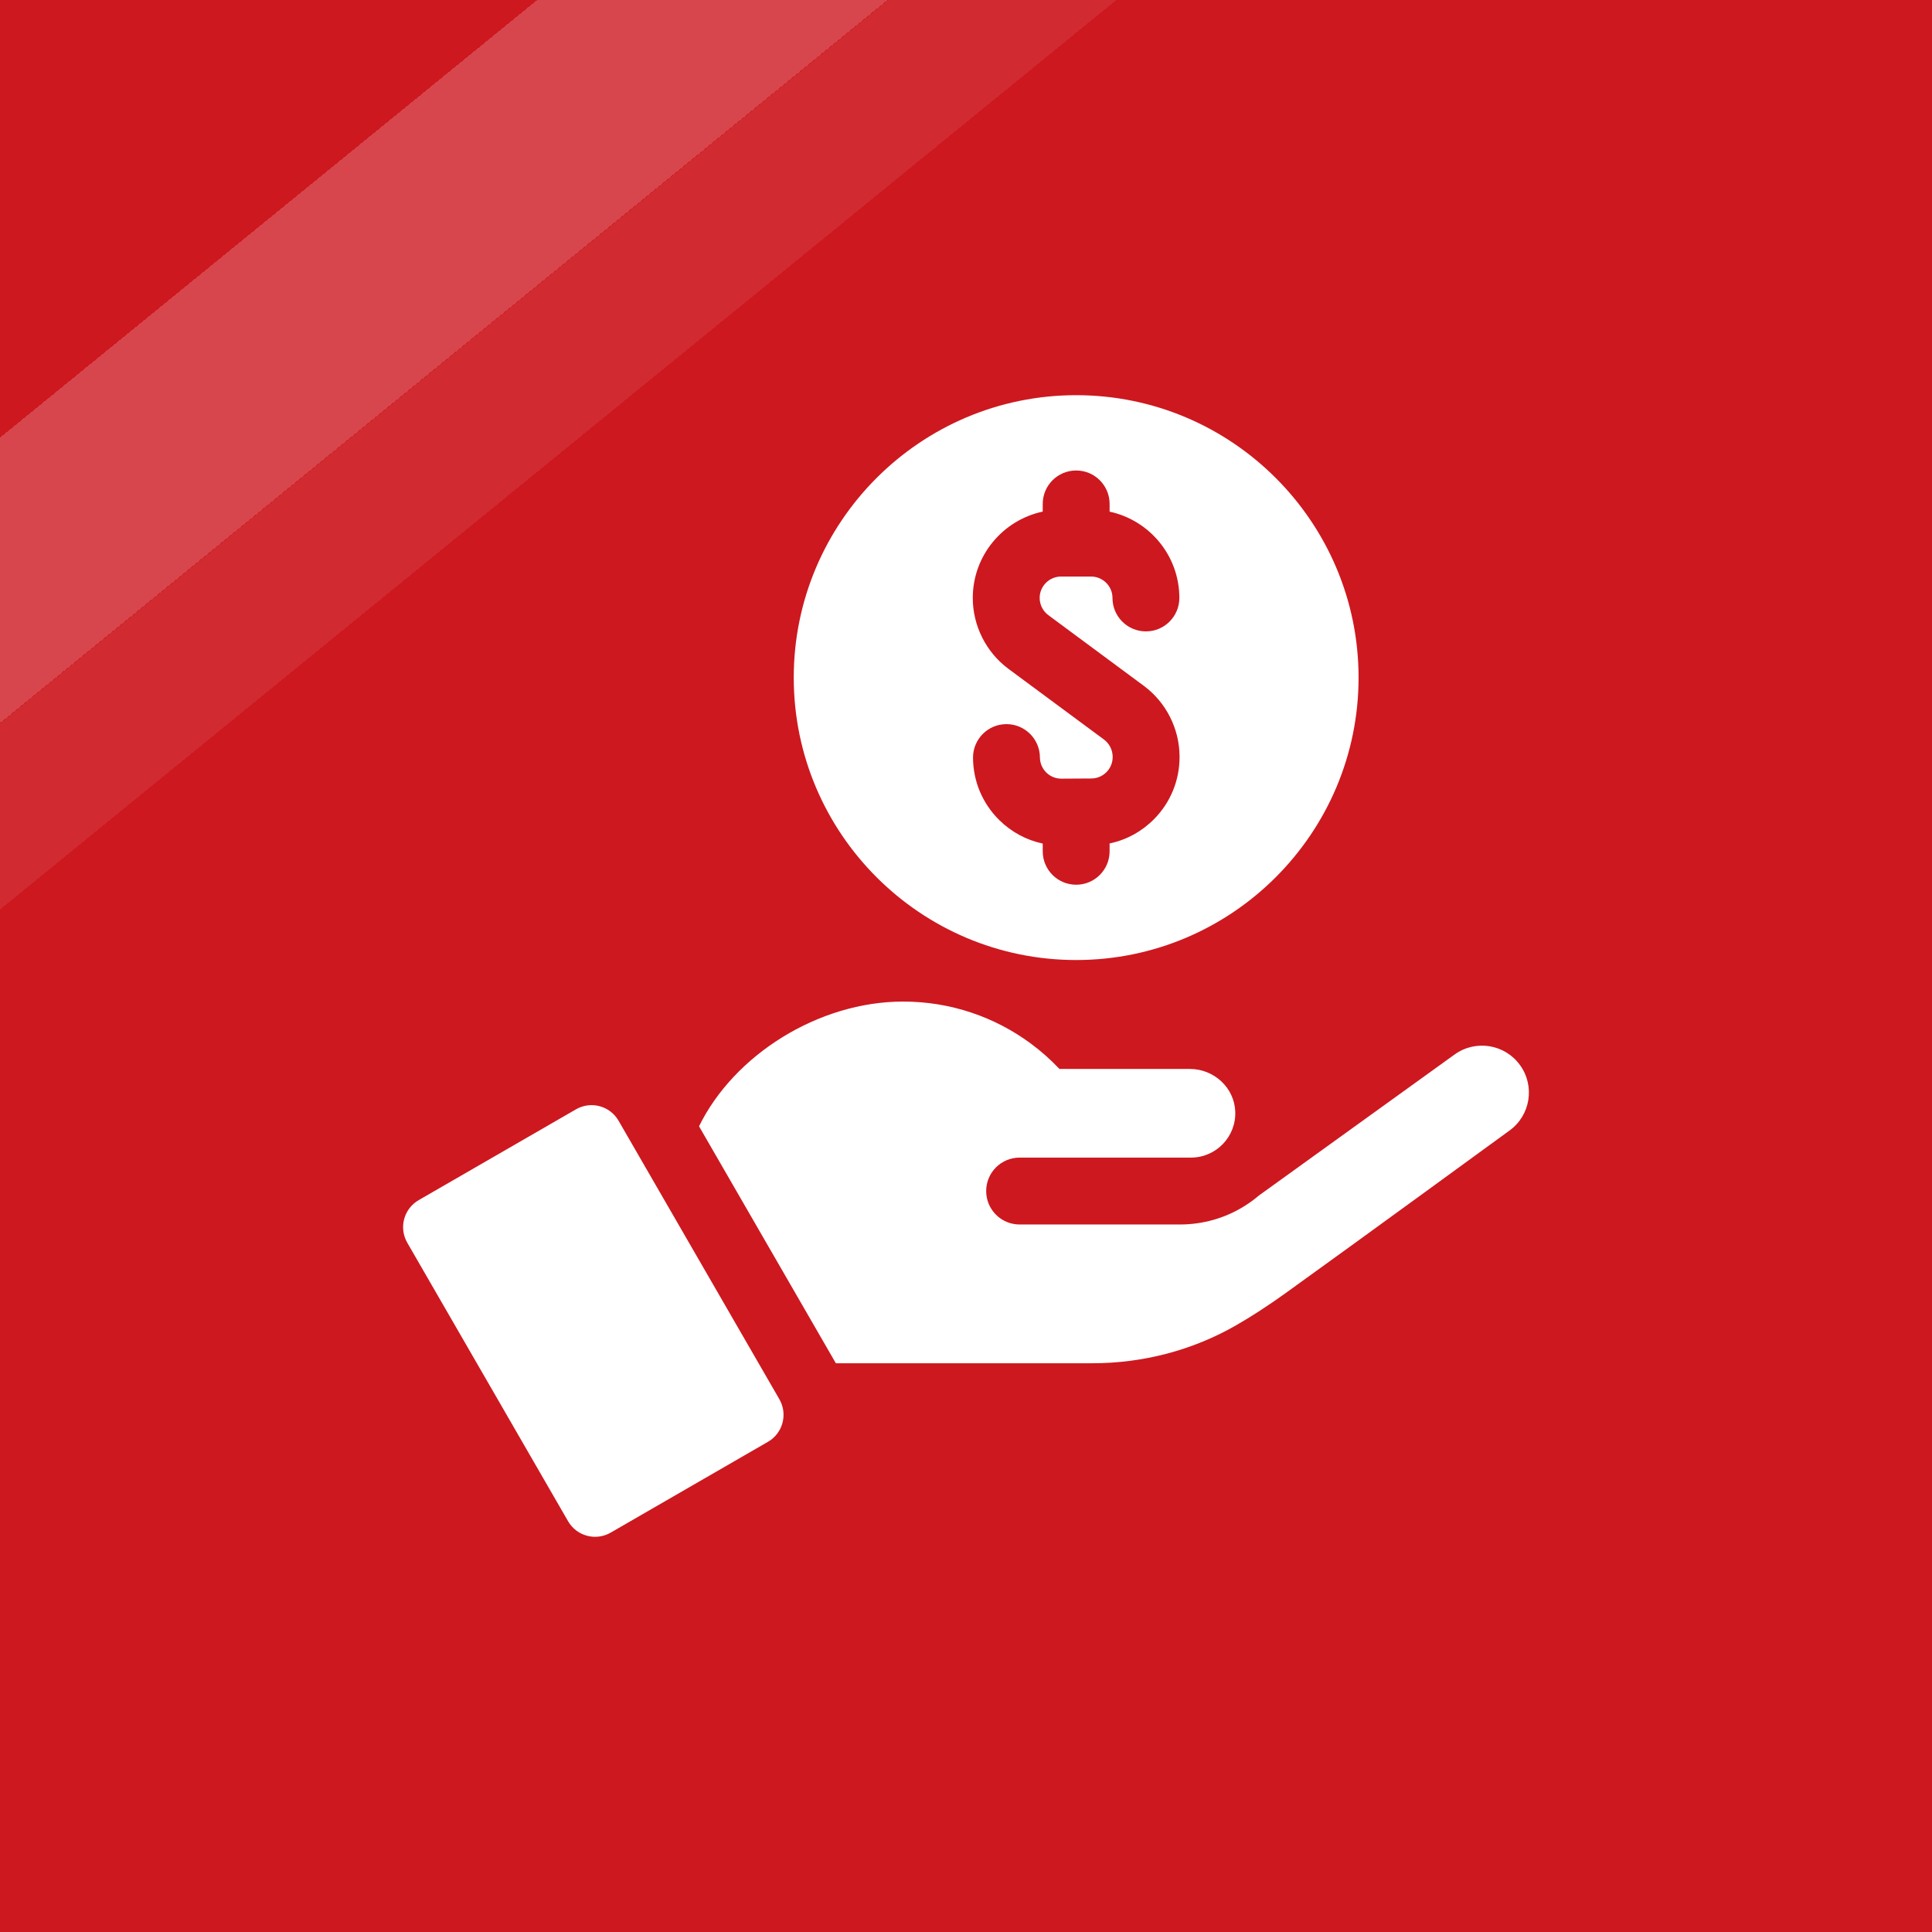 <svg xmlns="http://www.w3.org/2000/svg" width="88" height="88" viewBox="0 0 88 88" fill="none"><g clip-path="url(#clip0_1_703)"><rect width="88" height="88" fill="#CD181F"></rect><g clip-path="url(#clip1_1_703)"><path d="M49.018 43.728C56.111 43.728 61.881 37.957 61.881 30.864C61.881 23.771 56.111 18 49.018 18C41.925 18 36.154 23.771 36.154 30.864C36.154 37.957 41.925 43.728 49.018 43.728ZM47.495 23.303V22.953C47.495 22.111 48.176 21.43 49.018 21.43C49.859 21.43 50.541 22.111 50.541 22.953V23.305C52.354 23.694 53.718 25.308 53.718 27.236C53.718 28.077 53.036 28.759 52.195 28.759C51.353 28.759 50.672 28.077 50.672 27.236C50.672 26.699 50.234 26.261 49.697 26.261H48.331C47.793 26.261 47.355 26.699 47.355 27.236C47.356 27.388 47.392 27.538 47.46 27.674C47.529 27.811 47.628 27.928 47.751 28.019L49.018 28.958L52.097 31.237C53.109 31.985 53.718 33.183 53.727 34.442V34.456C53.734 35.531 53.322 36.544 52.567 37.309C52.006 37.877 51.305 38.258 50.541 38.418V38.775C50.541 39.617 49.859 40.298 49.018 40.298C48.176 40.298 47.495 39.617 47.495 38.775V38.423C46.751 38.265 46.068 37.899 45.515 37.353C44.75 36.598 44.326 35.591 44.32 34.516C44.315 33.675 44.992 32.989 45.833 32.983H45.843C46.68 32.983 47.362 33.66 47.367 34.498C47.367 34.626 47.393 34.752 47.443 34.871C47.492 34.989 47.565 35.096 47.656 35.186C47.747 35.276 47.855 35.347 47.973 35.395C48.092 35.443 48.219 35.468 48.347 35.467C49.188 35.462 48.875 35.464 49.711 35.459C50.252 35.454 50.684 35.016 50.68 34.477V34.462C50.678 34.158 50.53 33.867 50.285 33.685L49.018 32.748L45.938 30.469C44.918 29.713 44.309 28.505 44.309 27.236C44.309 25.304 45.677 23.689 47.495 23.303ZM28.175 51.048C27.785 50.371 26.917 50.135 26.236 50.528L19.07 54.665C18.392 55.057 18.159 55.925 18.551 56.605L25.875 69.29C26.267 69.968 27.134 70.201 27.814 69.81L34.98 65.672C35.659 65.28 35.891 64.412 35.499 63.733L28.175 51.048ZM69.236 48.516C68.546 47.558 67.212 47.341 66.255 48.031C63.352 50.122 57.779 54.138 57.336 54.458C57.134 54.63 56.919 54.787 56.694 54.928C55.818 55.48 54.801 55.774 53.74 55.774H46.442C45.601 55.774 44.919 55.093 44.919 54.251C44.919 53.408 45.602 52.727 46.442 52.727H54.246C55.393 52.727 56.311 51.773 56.264 50.624C56.219 49.534 55.288 48.689 54.198 48.689H48.257C47.855 48.264 47.414 47.874 46.942 47.525C45.318 46.328 43.311 45.62 41.139 45.62C37.276 45.62 33.433 48.053 31.84 51.301L38.072 62.094H49.761C52.057 62.094 54.318 61.507 56.307 60.363C56.997 59.967 57.735 59.49 58.535 58.916C61.889 56.506 68.746 51.501 68.751 51.498C69.709 50.81 69.927 49.473 69.236 48.516Z" fill="white"></path></g><g filter="url(#filter0_d_1_703)"><rect x="-404.176" y="362.24" width="850.827" height="6.57" transform="rotate(-39.17 -404.176 362.24)" fill="white" fill-opacity="0.08" shape-rendering="crispEdges"></rect></g><g filter="url(#filter1_d_1_703)"><rect x="-413" y="356.409" width="850.827" height="10.08" transform="rotate(-39.17 -413 356.409)" fill="white" fill-opacity="0.2" shape-rendering="crispEdges"></rect></g></g><defs><filter id="filter0_d_1_703" x="-420.176" y="-183.169" width="695.77" height="574.502" filterUnits="userSpaceOnUse" color-interpolation-filters="sRGB"></filter><filter id="filter1_d_1_703" x="-429" y="-189" width="697.987" height="577.224" filterUnits="userSpaceOnUse" color-interpolation-filters="sRGB"></filter><clipPath id="clip0_1_703"><rect width="88" height="88" fill="white"></rect></clipPath><clipPath id="clip1_1_703"><rect width="52" height="52" fill="white" transform="translate(18 18)"></rect></clipPath></defs></svg>